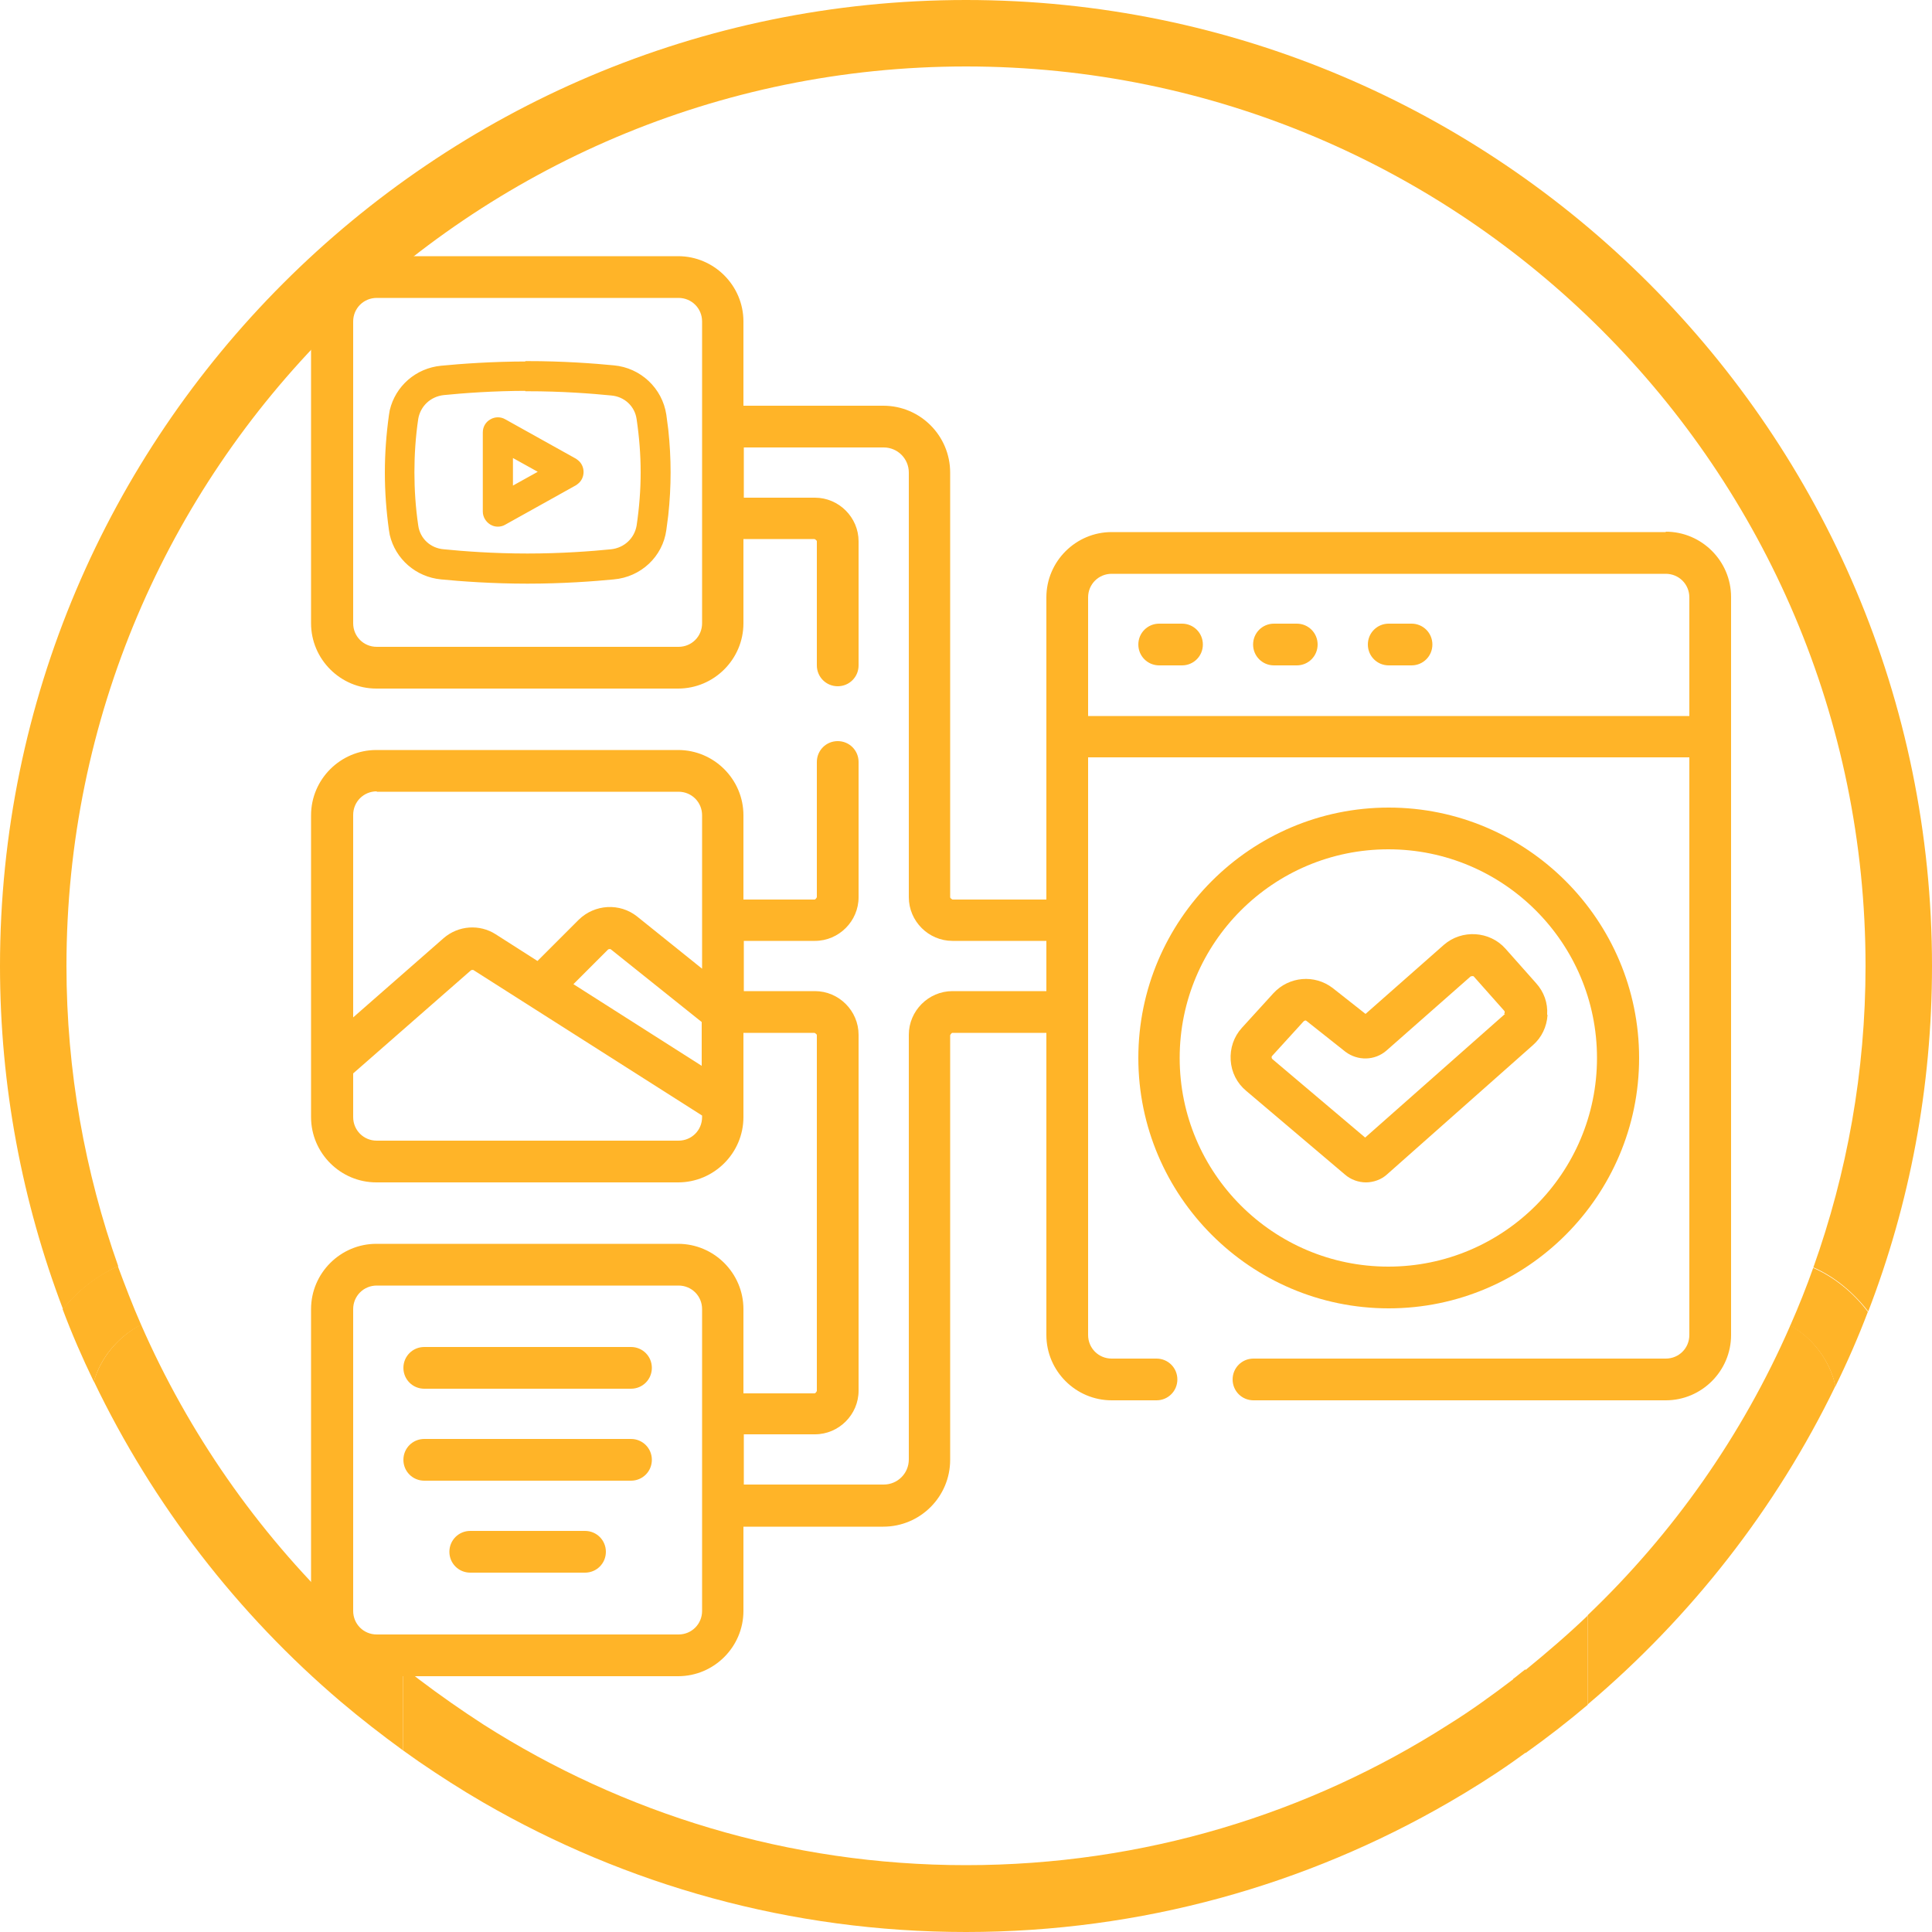 <svg xmlns="http://www.w3.org/2000/svg" xmlns:xlink="http://www.w3.org/1999/xlink" id="uuid-9bb14ec4-79cc-4256-9f61-c094176e000e" data-name="Laag 1" viewBox="0 0 50 50"><defs><style>      .uuid-ec3981c1-8baf-412e-a21b-4f4a68f2f90b {        fill: none;      }      .uuid-ec3981c1-8baf-412e-a21b-4f4a68f2f90b, .uuid-2525175a-cc56-4292-8244-f40017160737 {        stroke-width: 0px;      }      .uuid-4aa33bfd-fbf1-492f-af2d-1bcddb8db713 {        clip-path: url(#uuid-aba5331e-3aef-4813-ae8a-4d192fb5df4f);      }      .uuid-e911f41f-d235-4721-9969-234887016a8f {        stroke: #ffb428;        stroke-width: .11px;      }      .uuid-e911f41f-d235-4721-9969-234887016a8f, .uuid-2525175a-cc56-4292-8244-f40017160737 {        fill: #ffb428;      }    </style><clipPath id="uuid-aba5331e-3aef-4813-ae8a-4d192fb5df4f"><rect class="uuid-ec3981c1-8baf-412e-a21b-4f4a68f2f90b" width="50" height="50"></rect></clipPath></defs><g class="uuid-4aa33bfd-fbf1-492f-af2d-1bcddb8db713"><g><path class="uuid-2525175a-cc56-4292-8244-f40017160737" d="m3.06,32.77c-.86-2.43-1.34-5.05-1.34-7.77C1.72,12.16,12.16,1.72,25,1.72s23.28,10.44,23.28,23.28c0,2.74-.48,5.36-1.35,7.8.55.24,1.03.64,1.42,1.14,1.07-2.78,1.65-5.79,1.65-8.94,0-13.79-11.21-25-25-25S0,11.22,0,25c0,3.12.58,6.12,1.63,8.88.39-.48.88-.86,1.43-1.11h0Z"></path><path class="uuid-2525175a-cc56-4292-8244-f40017160737" d="m3.65,34.28c-.6.31-1.05.87-1.22,1.47,1.53,3.19,3.72,6.02,6.39,8.29v-2.32c-2.17-2.1-3.94-4.63-5.17-7.44Z"></path><path class="uuid-2525175a-cc56-4292-8244-f40017160737" d="m46.33,34.31c-1.24,2.84-3.03,5.38-5.24,7.49v2.31c2.67-2.26,4.87-5.06,6.41-8.24-.13-.64-.59-1.26-1.17-1.57Z"></path><path class="uuid-2525175a-cc56-4292-8244-f40017160737" d="m39.16,43.46c-.54.41-1.09.81-1.67,1.17-3.61,2.31-7.9,3.64-12.49,3.64s-8.88-1.34-12.49-3.64c-.57-.37-1.13-.76-1.67-1.17-.14-.11-.27-.21-.41-.32v2.16c.14.1.27.19.41.29.54.37,1.1.73,1.67,1.06,3.68,2.13,7.95,3.35,12.49,3.35s8.81-1.22,12.49-3.35c.57-.33,1.13-.68,1.67-1.06.11-.08.21-.15.32-.23v-2.16c-.11.08-.21.17-.32.25Z"></path><path class="uuid-2525175a-cc56-4292-8244-f40017160737" d="m46.93,32.8c-.18.51-.38,1.01-.6,1.51.58.31,1.04.92,1.17,1.57.31-.63.59-1.27.84-1.93-.38-.5-.87-.9-1.42-1.14h0Z"></path><path class="uuid-2525175a-cc56-4292-8244-f40017160737" d="m3.65,34.28c-.22-.5-.41-1-.6-1.51-.55.24-1.04.63-1.43,1.11.24.64.51,1.26.81,1.88.16-.6.62-1.17,1.22-1.47Z"></path><path class="uuid-2525175a-cc56-4292-8244-f40017160737" d="m39.48,43.21v2.16c.56-.4,1.09-.81,1.61-1.25v-2.31c-.51.49-1.06.96-1.61,1.41Z"></path><path class="uuid-2525175a-cc56-4292-8244-f40017160737" d="m8.82,41.72v2.32c.52.44,1.06.86,1.61,1.26v-2.16c-.56-.45-1.1-.92-1.61-1.42Z"></path><path class="uuid-e911f41f-d235-4721-9969-234887016a8f" d="m13.65,9.4c.92,0,1.72.06,2.23.11.67.06,1.21.57,1.31,1.23l.05.38c.08.75.08,1.46,0,2.21l-.05.38c-.09.66-.63,1.17-1.31,1.23-.51.05-1.32.11-2.23.11s-1.72-.06-2.23-.11c-.63-.06-1.14-.51-1.28-1.11l-.02-.12c-.14-1.01-.14-1.95,0-2.96l.02-.12c.14-.6.65-1.05,1.28-1.11.51-.05,1.32-.11,2.23-.11Zm0,.66c-.89,0-1.67.06-2.17.11-.37.04-.65.31-.71.66-.07.47-.1.94-.1,1.39s.03.92.1,1.39c.05.36.34.63.71.66.5.05,1.28.11,2.17.11s1.67-.06,2.17-.11c.37-.04.65-.31.71-.66.14-.95.14-1.82,0-2.77-.05-.36-.34-.63-.71-.66-.5-.05-1.28-.11-2.17-.11Zm-.93.84c.1-.06.23-.06.33,0l1.83,1.02.04.03c.17.13.17.4,0,.53l-.04.03-1.83,1.02c-.1.06-.23.06-.33,0-.1-.06-.17-.17-.17-.29v-2.05c0-.12.06-.23.17-.29Zm.5,1.76l.81-.45-.81-.45v.91Z"></path><g><path class="uuid-2525175a-cc56-4292-8244-f40017160737" d="m40.04,26.26c.02-.3-.08-.59-.29-.82l-.79-.89c-.41-.46-1.13-.5-1.59-.1l-2.03,1.79-.85-.67s0,0,0,0c-.47-.36-1.13-.3-1.53.13l-.82.9c-.21.23-.31.53-.29.84.02.31.16.59.4.79l2.56,2.17s0,0,0,0c.15.13.35.2.54.2s.4-.07.55-.21l3.77-3.34c.23-.2.36-.48.38-.78h0Zm-1.09-.02l-3.62,3.2-2.4-2.03s-.02-.02-.02-.04c0-.02,0-.03.01-.04l.82-.9s.03-.02.04-.02c.01,0,.02,0,.03.01l1.01.8s0,0,0,0c.32.24.76.23,1.06-.03l2.18-1.92s.06-.02.08,0l.79.89s.02.03.01.04c0,.02,0,.03-.02.04h0Z"></path><path class="uuid-2525175a-cc56-4292-8244-f40017160737" d="m42.42,27.38c0-3.57-2.91-6.48-6.48-6.48s-6.48,2.91-6.48,6.48,2.91,6.48,6.48,6.48c3.57,0,6.48-2.91,6.48-6.48Zm-11.89,0c0-2.98,2.42-5.4,5.4-5.4s5.4,2.42,5.4,5.4-2.42,5.4-5.4,5.4-5.4-2.42-5.4-5.4Z"></path><path class="uuid-2525175a-cc56-4292-8244-f40017160737" d="m43.11,13.77h-14.34c-.93,0-1.69.76-1.69,1.69v7.82h-2.43s-.06-.03-.06-.06v-10.99c0-.95-.77-1.73-1.73-1.73h-3.62v-2.18c0-.93-.76-1.69-1.69-1.69h-7.81c-.93,0-1.69.76-1.69,1.69v7.81c0,.93.76,1.69,1.69,1.69h7.81c.93,0,1.69-.76,1.69-1.69v-2.18h1.84s.06.03.06.06v3.21c0,.3.24.54.54.54s.54-.24.54-.54v-3.21c0-.62-.51-1.13-1.13-1.13h-1.84v-1.3h3.62c.36,0,.65.29.65.65v10.99c0,.62.51,1.13,1.13,1.13h2.43v1.3h-2.43c-.62,0-1.13.51-1.13,1.13v10.99c0,.36-.29.65-.65.65h-3.62v-1.3h1.84c.62,0,1.13-.51,1.13-1.13v-9.21c0-.62-.51-1.13-1.13-1.13h-1.84v-1.3h1.84c.62,0,1.13-.51,1.13-1.13v-3.5c0-.3-.24-.54-.54-.54s-.54.24-.54.54v3.5s-.03.06-.06.06h-1.84v-2.18c0-.93-.76-1.69-1.69-1.69h-7.81c-.93,0-1.69.76-1.69,1.69v7.81c0,.93.76,1.69,1.69,1.69h7.81c.93,0,1.69-.76,1.69-1.69v-2.18h1.84s.06.03.06.06v9.21s-.03.06-.06.06h-1.84v-2.18c0-.93-.76-1.69-1.69-1.69h-7.81c-.93,0-1.69.76-1.69,1.69v7.81c0,.93.76,1.69,1.69,1.69h7.81c.93,0,1.69-.76,1.69-1.69v-2.18h3.62c.95,0,1.73-.77,1.73-1.73v-10.99s.03-.06.06-.06h2.43v7.82c0,.93.76,1.69,1.69,1.69h1.16c.3,0,.54-.24.54-.54s-.24-.54-.54-.54h-1.16c-.34,0-.61-.27-.61-.61v-14.95h15.56v14.95c0,.34-.27.61-.61.61h-10.67c-.3,0-.54.24-.54.54s.24.54.54.54h10.67c.93,0,1.69-.76,1.69-1.69V15.45c0-.93-.76-1.69-1.69-1.69h0Zm-24.94,2.36c0,.34-.27.61-.61.61h-7.81c-.34,0-.61-.27-.61-.61v-7.81c0-.34.27-.61.61-.61h7.81c.34,0,.61.27.61.61v7.81Zm0,11.46l-3.33-2.12.9-.9s.05-.02.07,0l2.35,1.88v1.14Zm-8.42-7.1h7.81c.34,0,.61.27.61.61v3.97l-1.68-1.35c-.45-.36-1.1-.32-1.51.08l-1.07,1.07-1.08-.69c-.42-.27-.97-.23-1.35.1l-2.34,2.05v-5.24c0-.34.27-.61.61-.61Zm7.81,9.03h-7.81c-.34,0-.61-.27-.61-.61v-1.13l3.05-2.67s.05-.02.07,0l1.43.91s0,0,0,0l4.48,2.85v.04c0,.34-.27.61-.61.61h0Zm.61,12.17c0,.34-.27.61-.61.61h-7.81c-.34,0-.61-.27-.61-.61v-7.81c0-.34.27-.61.61-.61h7.81c.34,0,.61.27.61.61v7.81Zm9.99-23.16v-3.07c0-.34.27-.61.61-.61h14.34c.34,0,.61.27.61.61v3.07h-15.56Z"></path><path class="uuid-2525175a-cc56-4292-8244-f40017160737" d="m30.59,16.14h-.59c-.3,0-.54.24-.54.54s.24.54.54.54h.59c.3,0,.54-.24.54-.54s-.24-.54-.54-.54Z"></path><path class="uuid-2525175a-cc56-4292-8244-f40017160737" d="m33.56,16.14h-.59c-.3,0-.54.24-.54.54s.24.54.54.54h.59c.3,0,.54-.24.54-.54s-.24-.54-.54-.54Z"></path><path class="uuid-2525175a-cc56-4292-8244-f40017160737" d="m36.53,16.14h-.59c-.3,0-.54.24-.54.54s.24.54.54.54h.59c.3,0,.54-.24.54-.54s-.24-.54-.54-.54Z"></path><path class="uuid-2525175a-cc56-4292-8244-f40017160737" d="m16.33,34.86h-5.35c-.3,0-.54.24-.54.54s.24.54.54.54h5.35c.3,0,.54-.24.54-.54s-.24-.54-.54-.54Z"></path><path class="uuid-2525175a-cc56-4292-8244-f40017160737" d="m16.33,37.24h-5.35c-.3,0-.54.24-.54.54s.24.54.54.54h5.35c.3,0,.54-.24.54-.54s-.24-.54-.54-.54Z"></path><path class="uuid-2525175a-cc56-4292-8244-f40017160737" d="m15.14,39.62h-2.97c-.3,0-.54.24-.54.54s.24.54.54.54h2.97c.3,0,.54-.24.54-.54s-.24-.54-.54-.54Z"></path></g></g></g></svg>